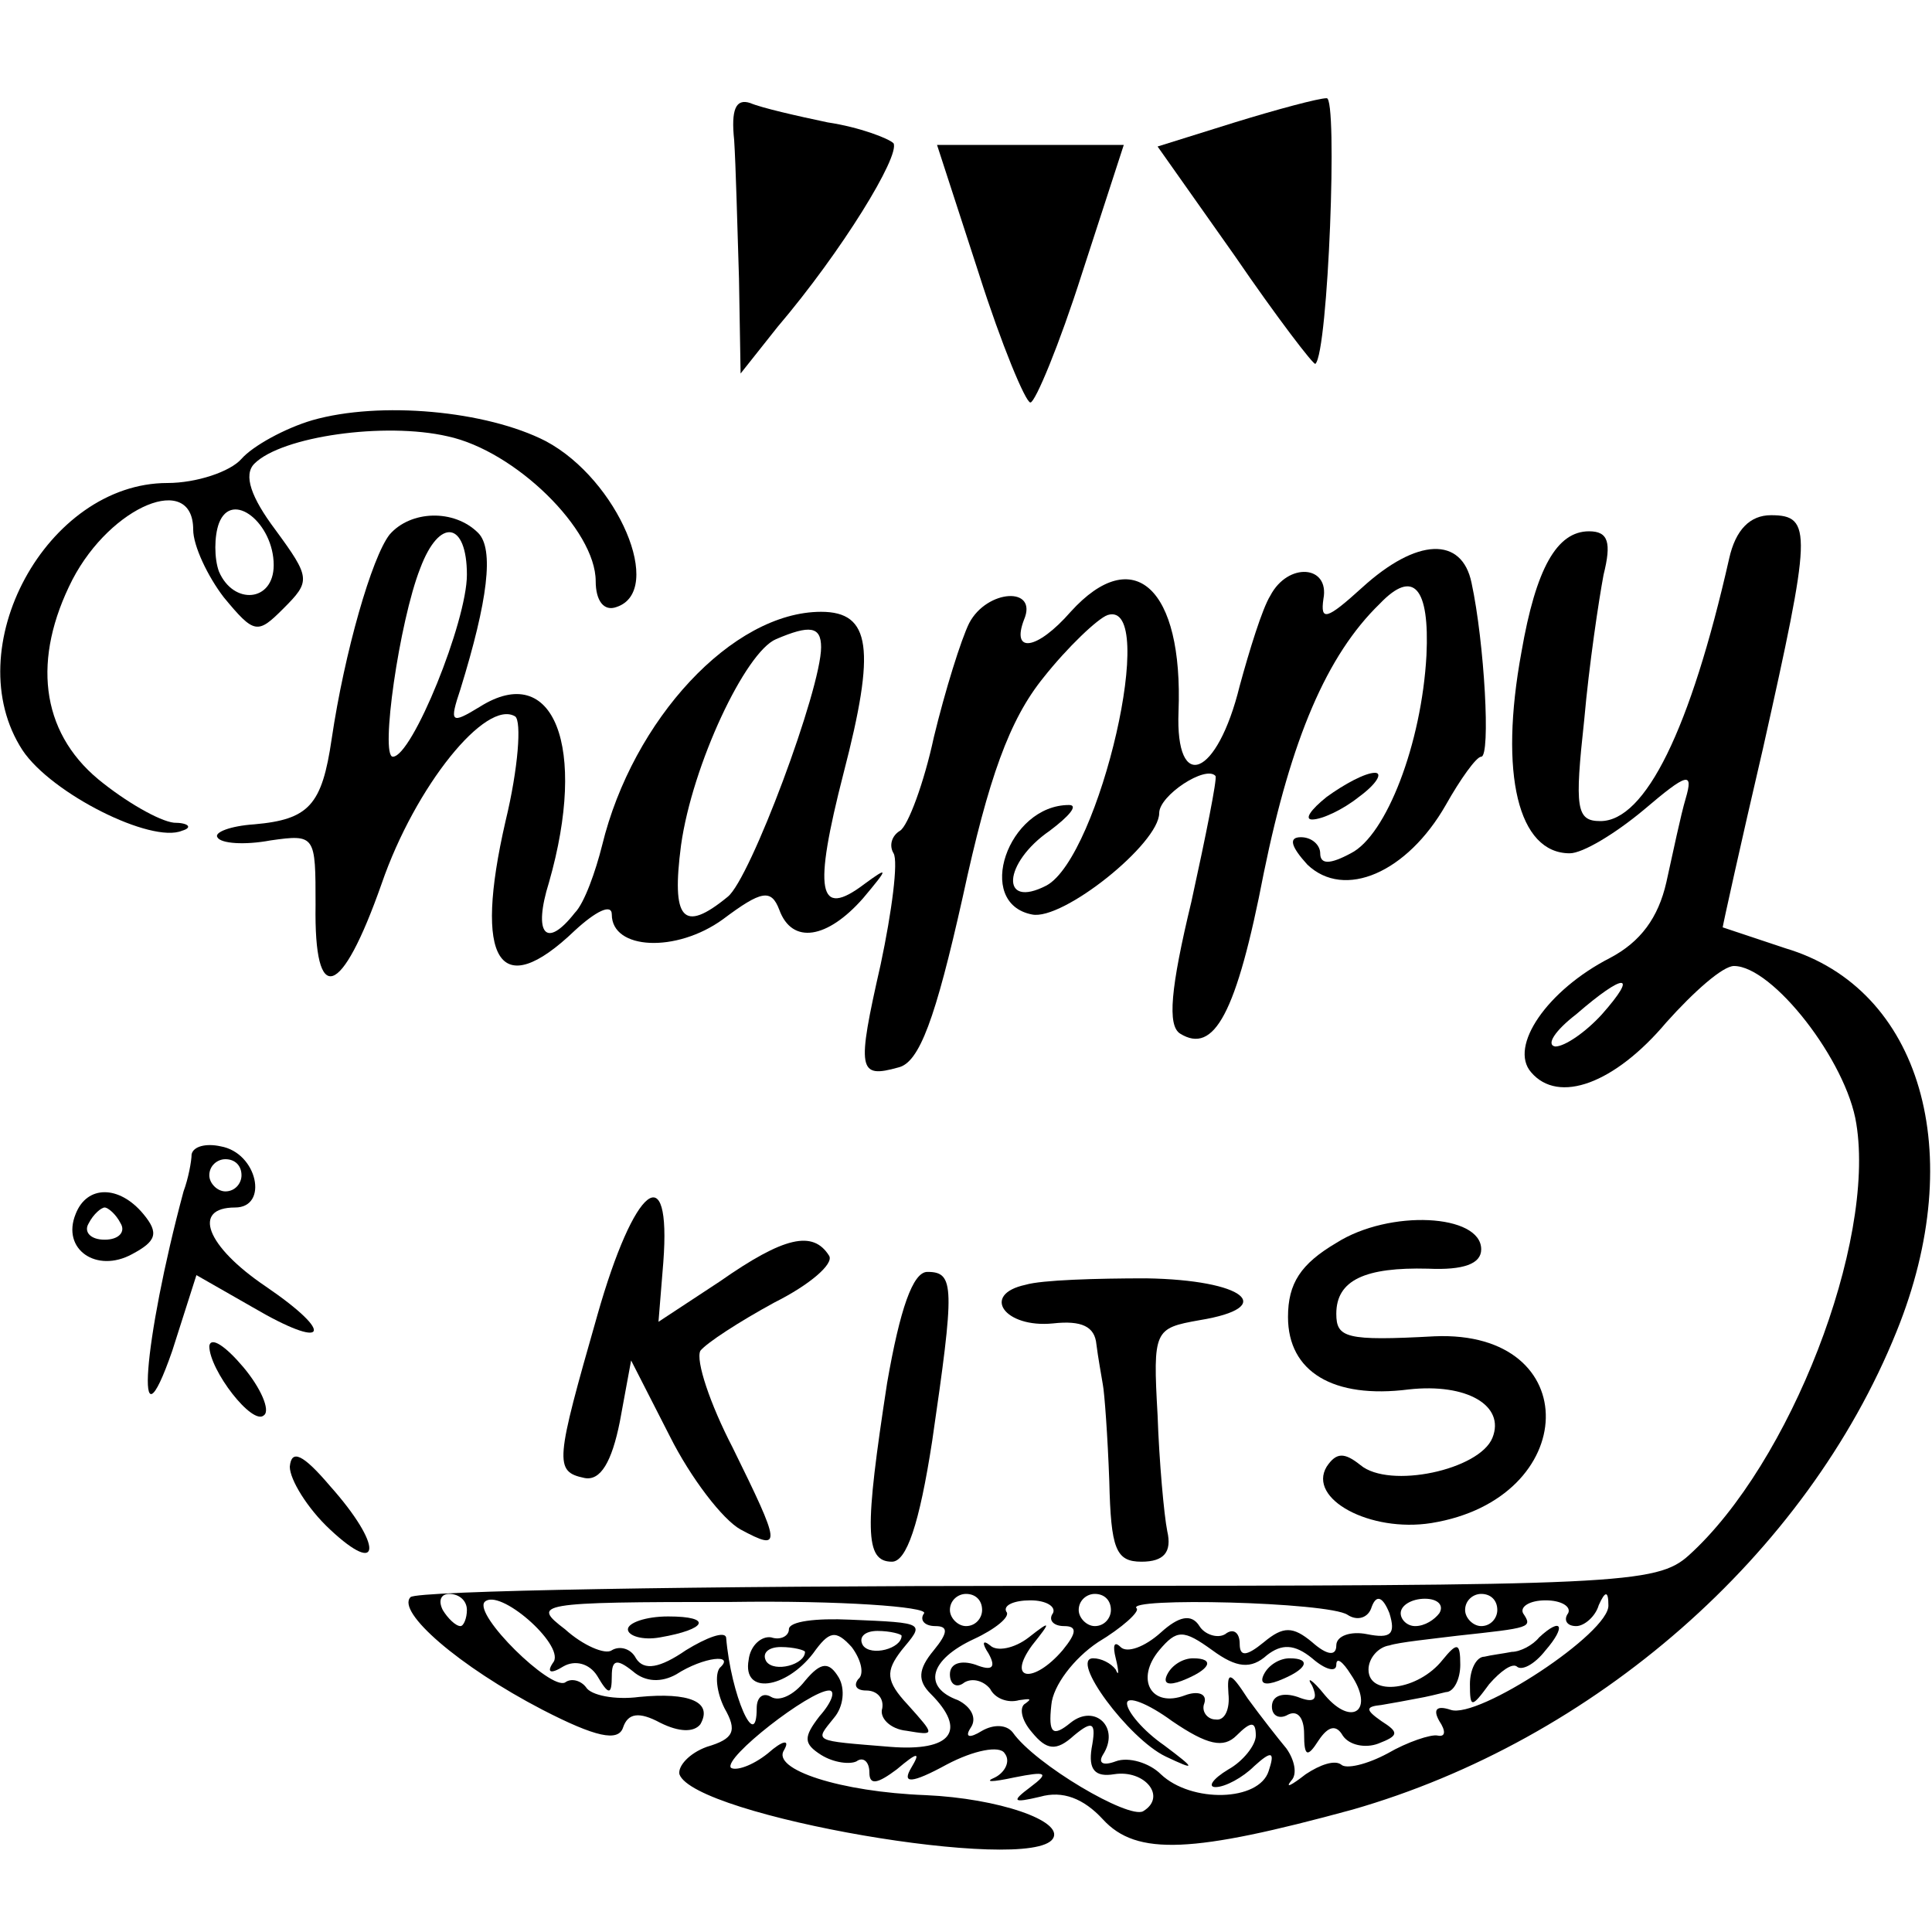 <?xml version="1.0" standalone="no"?>
<!DOCTYPE svg PUBLIC "-//W3C//DTD SVG 20010904//EN"
 "http://www.w3.org/TR/2001/REC-SVG-20010904/DTD/svg10.dtd">
<svg version="1.0" xmlns="http://www.w3.org/2000/svg"
 width="120pt" height="120pt" viewBox="0 0 120 120"
 preserveAspectRatio="xMidYMid meet">
<g transform="translate(0,120) scale(0.1,-0.1)"
fill="#000000" stroke="none">
<path d="M456 1113 c1 -15 2 -54 3 -86 l1 -59 23 29 c40 47 76 106 72 114 -3
3 -21 10 -41 13 -19 4 -41 9 -48 12 -9 3 -12 -4 -10 -23z"/>
<path d="M767 1124 l-48 -15 48 -68 c26 -38 49 -68 50 -67 8 7 14 166 7 165
-5 0 -31 -7 -57 -15z"/>
<path d="M608 1030 c14 -44 29 -80 32 -80 3 0 18 36 32 80 l26 80 -58 0 -58 0
26 -80z"/>
<path d="M194 939 c-17 -5 -37 -16 -44 -24 -7 -8 -28 -15 -46 -15 -75 0 -131
-103 -90 -166 18 -27 80 -58 99 -50 7 2 4 5 -5 5 -9 1 -30 13 -47 27 -36 30
-41 75 -16 124 24 46 75 67 75 31 0 -10 9 -29 19 -42 19 -23 21 -23 37 -7 17
17 17 19 -5 49 -15 20 -20 34 -13 41 17 17 81 26 120 17 42 -9 92 -58 92 -90
0 -12 5 -19 13 -16 30 10 1 79 -44 103 -37 19 -103 25 -145 13z m-24 -90 c0
-23 -25 -25 -34 -4 -3 8 -3 22 0 30 8 21 34 0 34 -26z"/>
<path d="M242 868 c-11 -14 -28 -73 -36 -127 -6 -41 -14 -50 -48 -53 -15 -1
-25 -5 -23 -8 2 -4 17 -5 33 -2 28 4 28 3 28 -40 -1 -64 16 -58 41 13 21 61
65 115 83 104 4 -3 2 -32 -6 -65 -20 -87 -4 -113 43 -68 13 12 23 17 23 10 0
-22 40 -24 69 -3 24 18 30 19 35 6 8 -22 30 -18 52 7 16 19 16 20 1 9 -29 -22
-32 -5 -13 69 20 77 17 100 -14 100 -55 0 -117 -67 -136 -145 -4 -16 -11 -36
-17 -42 -18 -23 -26 -13 -16 19 24 84 3 138 -43 109 -18 -11 -19 -10 -12 11
17 55 21 87 11 97 -15 15 -42 14 -55 -1z m48 -25 c0 -29 -34 -113 -46 -113 -8
0 4 84 17 117 12 32 29 29 29 -4z m220 -45 c0 -26 -44 -144 -58 -155 -28 -23
-35 -14 -29 32 7 50 40 120 59 128 21 9 28 8 28 -5z"/>
<path d="M1074 853 c-24 -106 -52 -163 -80 -163 -15 0 -16 8 -10 63 3 34 9 74
12 90 5 20 3 27 -9 27 -20 0 -33 -23 -42 -75 -14 -76 -2 -125 30 -125 8 0 28
12 46 27 27 23 31 24 26 7 -3 -10 -8 -34 -12 -52 -5 -22 -16 -37 -35 -47 -39
-20 -63 -55 -49 -71 17 -20 52 -7 84 31 17 19 35 35 42 35 24 0 70 -59 76 -98
12 -74 -41 -211 -104 -268 -20 -18 -43 -19 -404 -19 -211 0 -386 -3 -390 -7
-9 -9 30 -43 82 -70 33 -17 47 -20 50 -11 3 9 10 10 23 3 12 -6 21 -6 25 -1 8
14 -7 20 -38 17 -15 -2 -30 1 -33 6 -3 4 -9 6 -13 3 -9 -5 -57 42 -50 50 9 9
49 -26 43 -37 -5 -7 -2 -8 6 -3 7 4 16 2 21 -6 7 -12 9 -12 9 0 0 10 3 11 13
3 8 -7 18 -7 27 -2 17 11 37 13 27 4 -3 -4 -2 -15 3 -25 8 -14 6 -19 -11 -24
-11 -4 -18 -12 -17 -17 9 -26 218 -62 232 -40 7 11 -34 25 -79 27 -53 2 -96
16 -88 28 4 7 -1 6 -10 -2 -10 -8 -20 -11 -23 -9 -5 6 49 48 61 48 4 0 2 -7
-6 -16 -10 -13 -10 -17 1 -24 8 -5 18 -6 22 -4 4 3 8 0 8 -7 0 -8 5 -7 17 2
13 11 15 11 9 1 -6 -10 0 -10 22 2 17 9 33 12 36 7 4 -5 0 -12 -6 -15 -7 -3
-2 -3 12 0 20 4 22 3 10 -6 -12 -9 -11 -10 6 -6 14 4 27 -1 39 -14 21 -23 56
-21 155 6 150 43 282 158 338 297 45 111 15 213 -69 238 -21 7 -39 13 -39 13
0 1 11 51 25 111 30 134 31 145 5 145 -13 0 -22 -9 -26 -27z m-79 -283 c-10
-11 -23 -20 -29 -20 -6 1 0 10 13 20 30 26 39 26 16 0z m-705 -370 c0 -5 -2
-10 -4 -10 -3 0 -8 5 -11 10 -3 6 -1 10 4 10 6 0 11 -4 11 -10z m284 -2 c-3
-4 0 -8 7 -8 8 0 8 -4 -1 -15 -10 -12 -10 -19 -2 -27 23 -23 13 -36 -25 -33
-49 4 -47 3 -35 18 6 7 7 18 3 25 -6 10 -11 10 -21 -2 -7 -9 -16 -13 -21 -10
-5 3 -9 0 -9 -7 0 -28 -16 8 -19 44 -1 4 -12 0 -25 -8 -16 -11 -26 -13 -31 -5
-3 6 -10 8 -15 5 -4 -3 -18 3 -29 13 -21 16 -18 17 103 17 68 1 122 -3 120 -7z
m36 2 c0 -5 -4 -10 -10 -10 -5 0 -10 5 -10 10 0 6 5 10 10 10 6 0 10 -4 10
-10z m44 -2 c-3 -4 0 -8 7 -8 8 0 8 -4 -1 -15 -18 -21 -35 -19 -19 3 12 15 12
16 -2 5 -9 -7 -20 -9 -24 -5 -5 4 -5 1 -1 -5 5 -9 2 -11 -8 -7 -9 3 -16 1 -16
-6 0 -6 4 -9 9 -5 5 3 12 1 16 -4 3 -6 11 -9 18 -7 7 1 8 1 4 -2 -4 -2 -3 -10
4 -18 9 -11 15 -12 26 -2 12 10 14 8 11 -8 -2 -13 2 -18 14 -16 19 3 33 -14
18 -23 -9 -5 -67 29 -81 49 -4 5 -12 5 -19 1 -8 -5 -11 -4 -7 2 4 6 0 13 -8
17 -22 8 -18 25 10 38 13 6 23 14 20 17 -2 4 5 7 15 7 10 0 16 -4 14 -8z m36
2 c0 -5 -4 -10 -10 -10 -5 0 -10 5 -10 10 0 6 5 10 10 10 6 0 10 -4 10 -10z
m147 -3 c6 -4 13 -2 15 5 3 8 7 6 11 -4 4 -13 1 -16 -14 -13 -10 2 -19 -1 -19
-7 0 -7 -6 -6 -15 2 -12 10 -18 10 -30 0 -11 -9 -15 -9 -15 -1 0 7 -4 10 -9 6
-5 -3 -13 0 -16 5 -5 8 -13 6 -24 -4 -10 -9 -21 -13 -25 -9 -4 4 -5 1 -3 -7 2
-8 2 -12 0 -7 -3 4 -9 7 -14 7 -15 0 22 -50 45 -61 19 -9 19 -8 -1 7 -13 9
-23 21 -23 26 0 5 13 0 28 -11 22 -15 32 -17 40 -9 9 9 12 9 12 0 0 -6 -8 -16
-17 -21 -10 -6 -13 -11 -8 -11 6 0 17 6 24 13 11 10 13 9 9 -3 -6 -19 -48 -20
-67 -2 -7 7 -20 11 -28 8 -8 -3 -11 -1 -8 4 11 17 -5 32 -20 20 -11 -9 -14 -7
-12 11 1 12 14 29 29 39 15 9 26 19 24 21 -8 7 119 4 131 -4z m57 1 c-3 -4 -9
-8 -15 -8 -5 0 -9 4 -9 8 0 5 7 9 15 9 8 0 12 -4 9 -9z m36 2 c0 -5 -4 -10
-10 -10 -5 0 -10 5 -10 10 0 6 5 10 10 10 6 0 10 -4 10 -10z m44 -2 c-3 -4 -1
-8 5 -8 5 0 12 6 14 13 4 9 6 9 6 0 1 -17 -81 -71 -98 -65 -9 3 -11 0 -7 -7 4
-6 4 -10 -1 -9 -4 1 -19 -4 -31 -11 -13 -7 -26 -10 -29 -7 -4 3 -13 0 -22 -6
-9 -7 -13 -9 -9 -4 4 4 2 13 -3 20 -5 6 -16 20 -24 31 -11 17 -13 17 -12 3 1
-9 -2 -17 -8 -16 -5 0 -9 5 -7 10 2 6 -4 8 -12 5 -21 -8 -31 10 -16 28 11 13
15 13 33 0 15 -11 24 -12 34 -3 9 7 17 7 28 -2 8 -7 15 -9 15 -4 0 5 4 2 9 -6
15 -22 1 -33 -16 -13 -8 10 -12 12 -8 6 4 -9 1 -11 -9 -7 -9 3 -16 1 -16 -6 0
-6 5 -8 10 -5 6 3 10 -2 10 -12 0 -14 2 -15 9 -4 6 9 11 10 15 3 4 -6 14 -8
22 -5 13 5 13 7 2 14 -10 7 -10 9 0 10 6 1 17 3 22 4 6 1 14 3 18 4 5 0 9 8 9
17 0 14 -2 14 -11 3 -15 -19 -46 -23 -46 -6 0 7 6 14 13 15 6 2 26 4 42 6 46
5 47 5 41 14 -2 4 4 8 14 8 10 0 16 -4 14 -8z"/>
<path d="M390 188 c0 -4 9 -7 20 -5 29 5 33 13 5 13 -14 0 -25 -4 -25 -8z"/>
<path d="M490 188 c0 -4 -5 -7 -11 -5 -6 1 -13 -5 -14 -14 -4 -22 23 -18 40 4
10 14 14 15 24 4 6 -8 8 -17 4 -20 -3 -4 -1 -7 5 -7 7 0 11 -5 10 -11 -2 -6 5
-13 15 -14 18 -3 18 -3 1 16 -14 15 -14 21 -4 34 14 17 16 17 -32 19 -21 1
-38 -1 -38 -6z m70 -4 c0 -8 -19 -13 -24 -6 -3 5 1 9 9 9 8 0 15 -2 15 -3z
m-60 -10 c0 -8 -19 -13 -24 -6 -3 5 1 9 9 9 8 0 15 -2 15 -3z"/>
<path d="M956 183 c-4 -5 -12 -9 -17 -9 -5 -1 -13 -2 -17 -3 -5 0 -9 -8 -9
-17 0 -15 1 -15 12 0 7 8 14 13 17 11 3 -3 11 1 18 10 13 15 10 21 -4 8z"/>
<path d="M725 160 c-3 -6 1 -7 9 -4 18 7 21 14 7 14 -6 0 -13 -4 -16 -10z"/>
<path d="M785 160 c-3 -6 1 -7 9 -4 18 7 21 14 7 14 -6 0 -13 -4 -16 -10z"/>
<path d="M846 835 c-22 -20 -26 -21 -24 -7 4 21 -22 23 -33 2 -5 -8 -13 -34
-19 -56 -14 -57 -40 -67 -38 -16 3 77 -28 105 -67 62 -21 -24 -37 -26 -29 -5
9 21 -23 19 -34 -2 -5 -10 -15 -42 -22 -71 -6 -28 -16 -55 -21 -58 -5 -3 -7
-9 -4 -14 3 -5 -1 -36 -8 -69 -15 -66 -14 -71 11 -64 13 3 23 30 40 106 16 74
29 110 50 136 15 19 34 37 40 39 32 10 -5 -150 -38 -168 -29 -15 -27 14 2 34
12 9 18 16 12 16 -38 0 -59 -61 -23 -68 19 -4 79 44 79 63 0 11 29 30 35 23 1
-2 -6 -37 -15 -78 -13 -54 -15 -77 -7 -82 21 -13 35 12 52 100 17 83 39 135
72 167 21 22 31 10 29 -32 -3 -55 -25 -112 -47 -123 -13 -7 -19 -7 -19 0 0 5
-5 10 -12 10 -8 0 -6 -6 4 -17 23 -22 62 -5 86 37 9 16 19 30 22 30 6 0 2 71
-6 108 -6 29 -34 28 -68 -3z"/>
<path d="M824 705 c-10 -8 -14 -14 -9 -14 6 0 19 6 29 14 11 8 15 15 10 15 -6
0 -19 -7 -30 -15z"/>
<path d="M119 483 c0 -4 -2 -15 -5 -23 -25 -93 -31 -168 -7 -99 l15 47 35 -20
c46 -27 52 -17 8 13 -37 25 -46 49 -19 49 21 0 14 34 -9 38 -9 2 -17 0 -18 -5z
m31 -13 c0 -5 -4 -10 -10 -10 -5 0 -10 5 -10 10 0 6 5 10 10 10 6 0 10 -4 10
-10z"/>
<path d="M47 446 c-9 -22 13 -37 35 -25 15 8 17 13 7 25 -15 18 -35 18 -42 0z
m28 -6 c3 -5 -1 -10 -10 -10 -9 0 -13 5 -10 10 3 6 8 10 10 10 2 0 7 -4 10
-10z"/>
<path d="M371 383 c-26 -91 -27 -97 -8 -101 10 -2 17 10 22 35 l7 38 24 -47
c13 -26 33 -52 44 -58 26 -14 25 -10 -5 51 -14 27 -23 54 -20 60 4 5 24 18 46
30 22 11 37 24 34 29 -10 16 -28 12 -68 -16 l-38 -25 3 37 c5 66 -18 48 -41
-33z"/>
<path d="M830 428 c-22 -13 -30 -25 -30 -46 0 -34 28 -51 75 -45 36 4 60 -10
52 -30 -8 -20 -64 -32 -82 -17 -10 8 -15 8 -21 -1 -12 -20 27 -41 65 -35 93
15 96 120 2 116 -55 -3 -61 -1 -61 14 0 21 18 29 57 28 22 -1 33 3 33 12 0 22
-57 25 -90 4z"/>
<path d="M551 341 c-14 -91 -14 -111 3 -111 9 0 17 23 25 75 14 96 14 105 -3
105 -9 0 -17 -23 -25 -69z"/>
<path d="M637 402 c-28 -6 -13 -27 17 -24 18 2 26 -2 27 -13 1 -8 3 -19 4 -25
1 -5 3 -32 4 -60 1 -42 4 -50 20 -50 14 0 19 6 16 19 -2 10 -5 43 -6 72 -3 53
-2 54 26 59 49 8 28 25 -33 26 -31 0 -65 -1 -75 -4z"/>
<path d="M130 364 c0 -15 27 -50 34 -43 4 3 -2 17 -13 30 -11 13 -20 19 -21
13z"/>
<path d="M180 289 c0 -8 11 -26 25 -39 32 -30 33 -10 0 27 -17 20 -24 23 -25
12z"/>
</g>
</svg>
